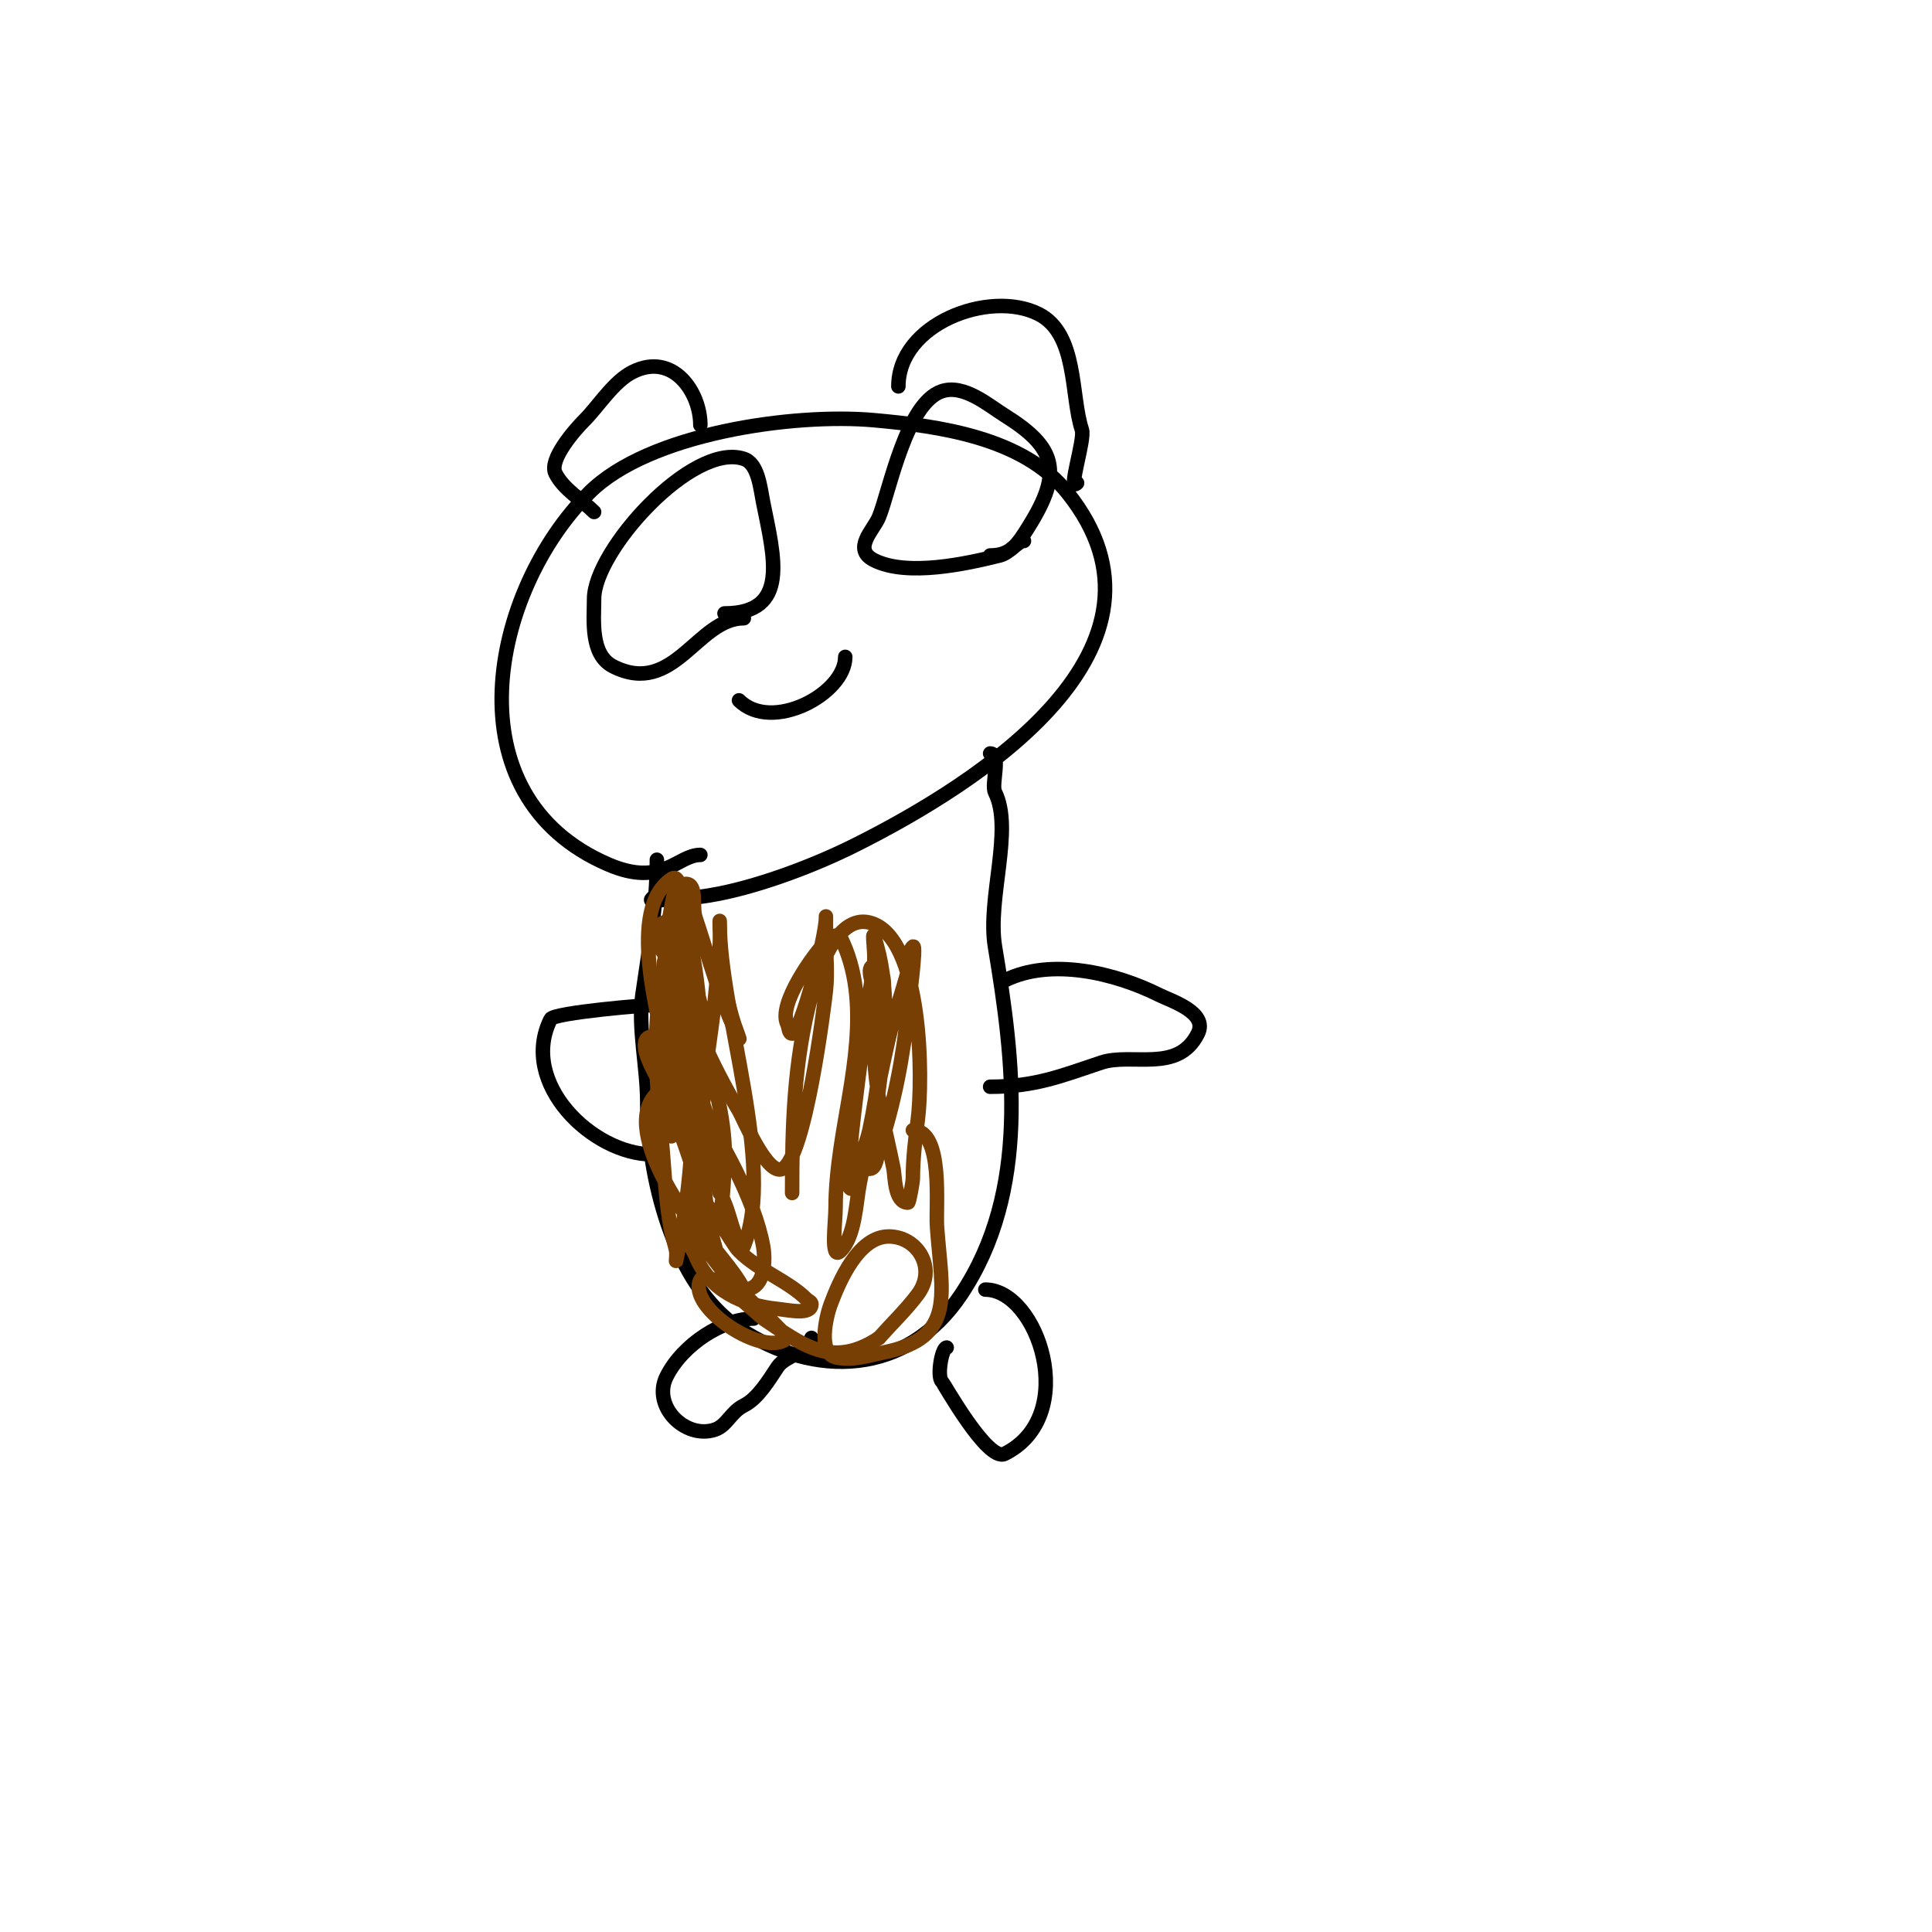 <svg viewBox='0 0 400 400' version='1.1' xmlns='http://www.w3.org/2000/svg' xmlns:xlink='http://www.w3.org/1999/xlink'><g fill='none' stroke='#000000' stroke-width='3' stroke-linecap='round' stroke-linejoin='round'><path d='M136,178c0,9.687 -1.661,18.627 -3,28c-0.952,6.661 1,15.115 1,22c0,15.152 5.264,37.843 19,47c15.711,10.474 34.804,9.794 46,-7c14.277,-21.416 10.966,-48.206 7,-72c-1.656,-9.935 3.889,-24.221 0,-32c-0.803,-1.606 1.368,-8 -1,-8'/><path d='M156,273c-6.218,0 -14.624,5.249 -18,12c-3.062,6.125 3.881,13.04 10,11c2.506,-0.835 3.292,-3.646 6,-5c2.929,-1.464 5.159,-5.238 7,-8c1.68,-2.52 7,-3.034 7,-6'/><path d='M196,279c-1.01,0 -2.037,5.963 -1,7c0.372,0.372 9.479,16.761 13,15c15.726,-7.863 6.861,-34 -4,-34'/><path d='M208,203c9.612,-4.806 22.969,-1.515 32,3c2.47,1.235 10.191,3.619 8,8c-4.143,8.286 -13.629,3.876 -20,6c-8.128,2.709 -13.625,5 -23,5'/><path d='M137,208c-3,0 -22.339,1.678 -23,3c-6.633,13.267 8.748,28 21,28'/><path d='M145,177c-4.734,0 -7.83,6.787 -19,2c-33.047,-14.163 -24.537,-56.463 -4,-77c12.31,-12.31 42.363,-16.512 59,-15c13.324,1.211 30.821,3.526 40,15c25.694,32.117 -18.224,60.112 -44,73c-8.157,4.079 -19.013,8.203 -28,10c-2.854,0.571 -6.04,1 -9,1c-1.667,0 -6.179,1.179 -5,0c0.85,-0.85 2,-1.333 3,-2'/><path d='M153,145c6.78,6.78 22,-1.37 22,-9'/><path d='M154,128c-9.653,0 -14.423,16.289 -27,10c-4.879,-2.44 -4,-9.651 -4,-14c0,-9.989 20.35,-32.55 31,-29c2.977,0.992 3.388,5.938 4,9c2.271,11.355 5.567,23 -8,23'/><path d='M212,112c-1.307,0 -2.862,2.465 -5,3c-6.936,1.734 -19.161,4.42 -26,1c-4.65,-2.325 -0.094,-6.266 1,-9c2.21,-5.525 5.626,-23.542 13,-26c4.567,-1.522 9.67,2.919 13,5c10.58,6.612 12.131,11.59 5,23c-2.297,3.675 -3.738,6 -8,6'/><path d='M123,106c-2.454,-2.454 -6.326,-4.652 -8,-8c-1.432,-2.865 4.132,-9.132 6,-11c2.891,-2.891 6.05,-8.025 10,-10c8.32,-4.16 14,4.161 14,11'/><path d='M186,80c0,-12.964 18.83,-20.085 29,-15c8.145,4.073 6.654,16.961 9,24c0.667,2.002 -3.053,13.053 -1,11'/></g>
<g fill='none' stroke='#783f04' stroke-width='3' stroke-linecap='round' stroke-linejoin='round'><path d='M164,247c0,-13.549 0.26,-26.974 4,-41c1.178,-4.419 5.136,-16.716 12,-15c11.01,2.753 11.141,32.445 10,41c-0.53,3.979 -1,7.986 -1,12c0,0.578 -0.755,5 -1,5c-2.833,0 -2.707,-5.537 -3,-7c-1.68,-8.402 -4,-16.309 -4,-25c0,-3.667 0,-7.333 0,-11c0,-2 -2,-6 0,-6c2.427,0 2,4.573 2,7c0,8.525 -1.22,18.693 -3,27c-0.663,3.092 -2.233,5.932 -3,9c-0.256,1.023 -0.255,3.745 -1,3c-1.419,-1.419 2.61,-28.705 3,-33c0.427,-4.695 1.479,-9.315 2,-14c0.184,-1.656 -0.527,-6.581 0,-5c3.266,9.799 2.424,21.031 1,31c-0.427,2.988 -0.573,6.012 -1,9c-0.38,2.66 -3.687,8 -1,8c1.491,0 1.529,-2.586 2,-4c3.121,-9.362 5.023,-19.23 6,-29c0.035,-0.345 1.928,-13.928 1,-13c-1.202,1.202 -0.545,3.362 -1,5c-1.299,4.676 -2.897,9.274 -4,14c-2.317,9.931 -4,20 -6,30c-0.787,3.936 -0.906,10.906 -4,14c-2.134,2.134 -1,-5.982 -1,-9c0,-4.014 0.432,-8.026 1,-12c2.004,-14.027 6.772,-30.457 0,-44c-0.471,-0.943 -2.255,0.255 -3,1c-2.46,2.46 -10.028,12.945 -8,17c0.333,0.667 0.255,2 1,2c1.756,0 7,-20.053 7,-24c0,-1.333 0,2.667 0,4c0,3.667 0.384,7.353 0,11c-0.373,3.54 -4.292,34.646 -9,37c-3.166,1.583 -8.195,-10.659 -9,-12c-5.935,-9.891 -9.766,-19.415 -14,-30c-0.507,-1.267 -4.641,-6.359 -3,-8c5.705,-5.705 12.743,9.228 14,13c0.745,2.235 1.278,4.834 2,7c0.333,1 1.471,3.943 1,3c-3.886,-7.773 -6.28,-16.841 -9,-25c-0.767,-2.302 0.427,-7 -2,-7c-1,0 0,2 0,3c0,5.988 1.155,12.082 2,18c0.261,1.829 1,4.228 1,6c0,0.667 0.211,2.632 0,2c-2.552,-7.657 -4,-15.892 -4,-24'/><path d='M141,188c3.81,11.429 3.816,22.158 5,34c0.139,1.391 -0.523,11 -2,11c-1.374,0 -0.791,-2.642 -1,-4c-1.455,-9.456 -0.731,-16.503 0,-26c0.022,-0.292 0,-5 0,-5c0,0 -0.06,2.82 0,3c1.67,5.01 3,9.405 3,15c0,0.391 0.471,3 -1,3c-0.471,0 -0.886,-0.543 -1,-1c-0.868,-3.471 -1.404,-7.422 -2,-11c-0.387,-2.325 1.357,-7 -1,-7c-2.065,0 -1,9.4 -1,10c0,8.471 -1,16.737 -1,25c0,1.333 0.165,-2.677 0,-4c-0.211,-1.687 -0.894,-3.304 -1,-5c-0.666,-10.658 1,-21.319 1,-32c0,-1.667 0,-5 0,-5c0,0 -1.038,10.655 -1,11c1.08,9.72 10.848,25.305 6,35c-0.961,1.922 -2.96,-8.475 -3,-9c-0.41,-5.328 -0.556,-10.675 -1,-16c-0.249,-2.99 0,-9 0,-9c0,0 0.939,4.778 1,5c2.785,10.21 3.461,20.845 6,31c0.824,3.298 2,10 2,10c0,0 0,-1.333 0,-2c0,-4.055 -0.807,-8.124 -2,-12c-2.373,-7.711 -5.289,-15.301 -7,-23c-0.26,-1.17 -3.986,-10.014 -2,-12c0.85,-0.85 1.73,1.829 2,3c0.838,3.631 1.361,7.328 2,11c2.107,12.115 3.191,23.871 4,36c0.255,3.822 0.89,6.67 2,10c0.211,0.632 0,2 0,2c0,0 -2.855,-12.517 -3,-13c-2.339,-7.797 -5.34,-16.68 -9,-24c-0.459,-0.918 -3.671,-6.329 -2,-8c1.509,-1.509 3.045,3.091 4,5c4.669,9.338 7.906,19.448 12,29c0.83,1.938 1.26,4.026 2,6c0.422,1.125 1.554,4.116 2,3c6.683,-16.707 -5,-48.206 -5,-67c0,-1.667 0.128,3.338 0,5c-0.282,3.671 -0.615,7.338 -1,11c-1.207,11.467 -4.051,24.436 -3,36c0.059,0.644 1.289,10 3,10c1.369,0 1.669,-5.373 2,-11c0.824,-14.014 -5.565,-26.607 -8,-40c-0.442,-2.433 -3,-6.555 -3,-9c0,-1.795 2,3.205 2,5c0,1.667 -0.166,3.342 0,5c0.054,0.544 0.62,14 0,14c-3.296,0 -3,-8.787 -3,-11'/><path d='M138,206c0,-4 -0.25,-8.008 0,-12c0.047,-0.753 2,-13.679 2,-8c0,12.497 1.042,24.542 2,37c0.096,1.25 -1,11 -1,11c0,0 0,-8 0,-12c0,-10.549 0.751,-21.486 0,-32c-0.196,-2.742 0.287,-9.525 -2,-8c-9.234,6.156 -2.631,28.303 -1,37c0.434,2.317 0.538,4.689 1,7c0.398,1.988 1,6 1,6c0,0 0.997,-7.966 1,-8c0.488,-6.35 1.546,-12.648 2,-19c0.145,-2.026 -1.701,-12.399 -2,-12c-7.269,9.691 -5.039,32.087 -4,43c0.596,6.258 0.764,12.821 2,19c0.27,1.348 0.73,2.652 1,4c0.131,0.654 -0.131,2.654 0,2c1.403,-7.013 2.494,-13.912 3,-21c0.215,-3.011 1,-5.982 1,-9c0,-2.687 -0.777,-5.322 -1,-8c-0.303,-3.639 -1,-7.366 -1,-11c0,-3.078 1.678,13.423 2,16c0.416,3.324 0.667,6.667 1,10c0.289,2.886 1.998,29 9,29c4.603,0 4.467,-6.432 4,-9c-1.768,-9.723 -8.574,-21.86 -14,-30c-1.121,-1.681 -3.569,-4.216 -6,-3c-11.9,5.95 4.503,28.503 10,34c0.553,0.553 6,10 6,10c0,0 0.298,-1.404 0,-2c-2.32,-4.64 -6.727,-8.455 -9,-13c-0.907,-1.814 -3.028,-6 -1,-6c2.758,0 7.25,9.25 9,11c4.134,4.134 10.154,6.154 14,10c0.333,0.333 1,0.529 1,1c0,2.357 -4.655,1.235 -7,1c-7.24,-0.724 -14.145,-3.862 -17,-11c-0.23,-0.574 -3.178,-5.822 -3,-6c0.736,-0.736 1.805,0.805 2,1c3.743,3.743 6.44,8.44 10,12c0.418,0.418 10.312,9.688 10,10c-4.405,4.405 -20.875,-6.249 -18,-12c1.5,-3 12.095,7.396 13,8c7.971,5.314 14.212,10.526 24,4'/><path d='M182,277c2.667,-3 5.592,-5.789 8,-9c4.033,-5.377 0.005,-12 -6,-12c-6.334,0 -10.281,9.417 -12,14c-1.018,2.716 -2.667,10.083 1,11c3.335,0.834 6.838,-0.368 10,-1c15.048,-3.01 11.997,-12.039 11,-26c-0.304,-4.253 1.404,-20 -5,-20'/></g>
</svg>